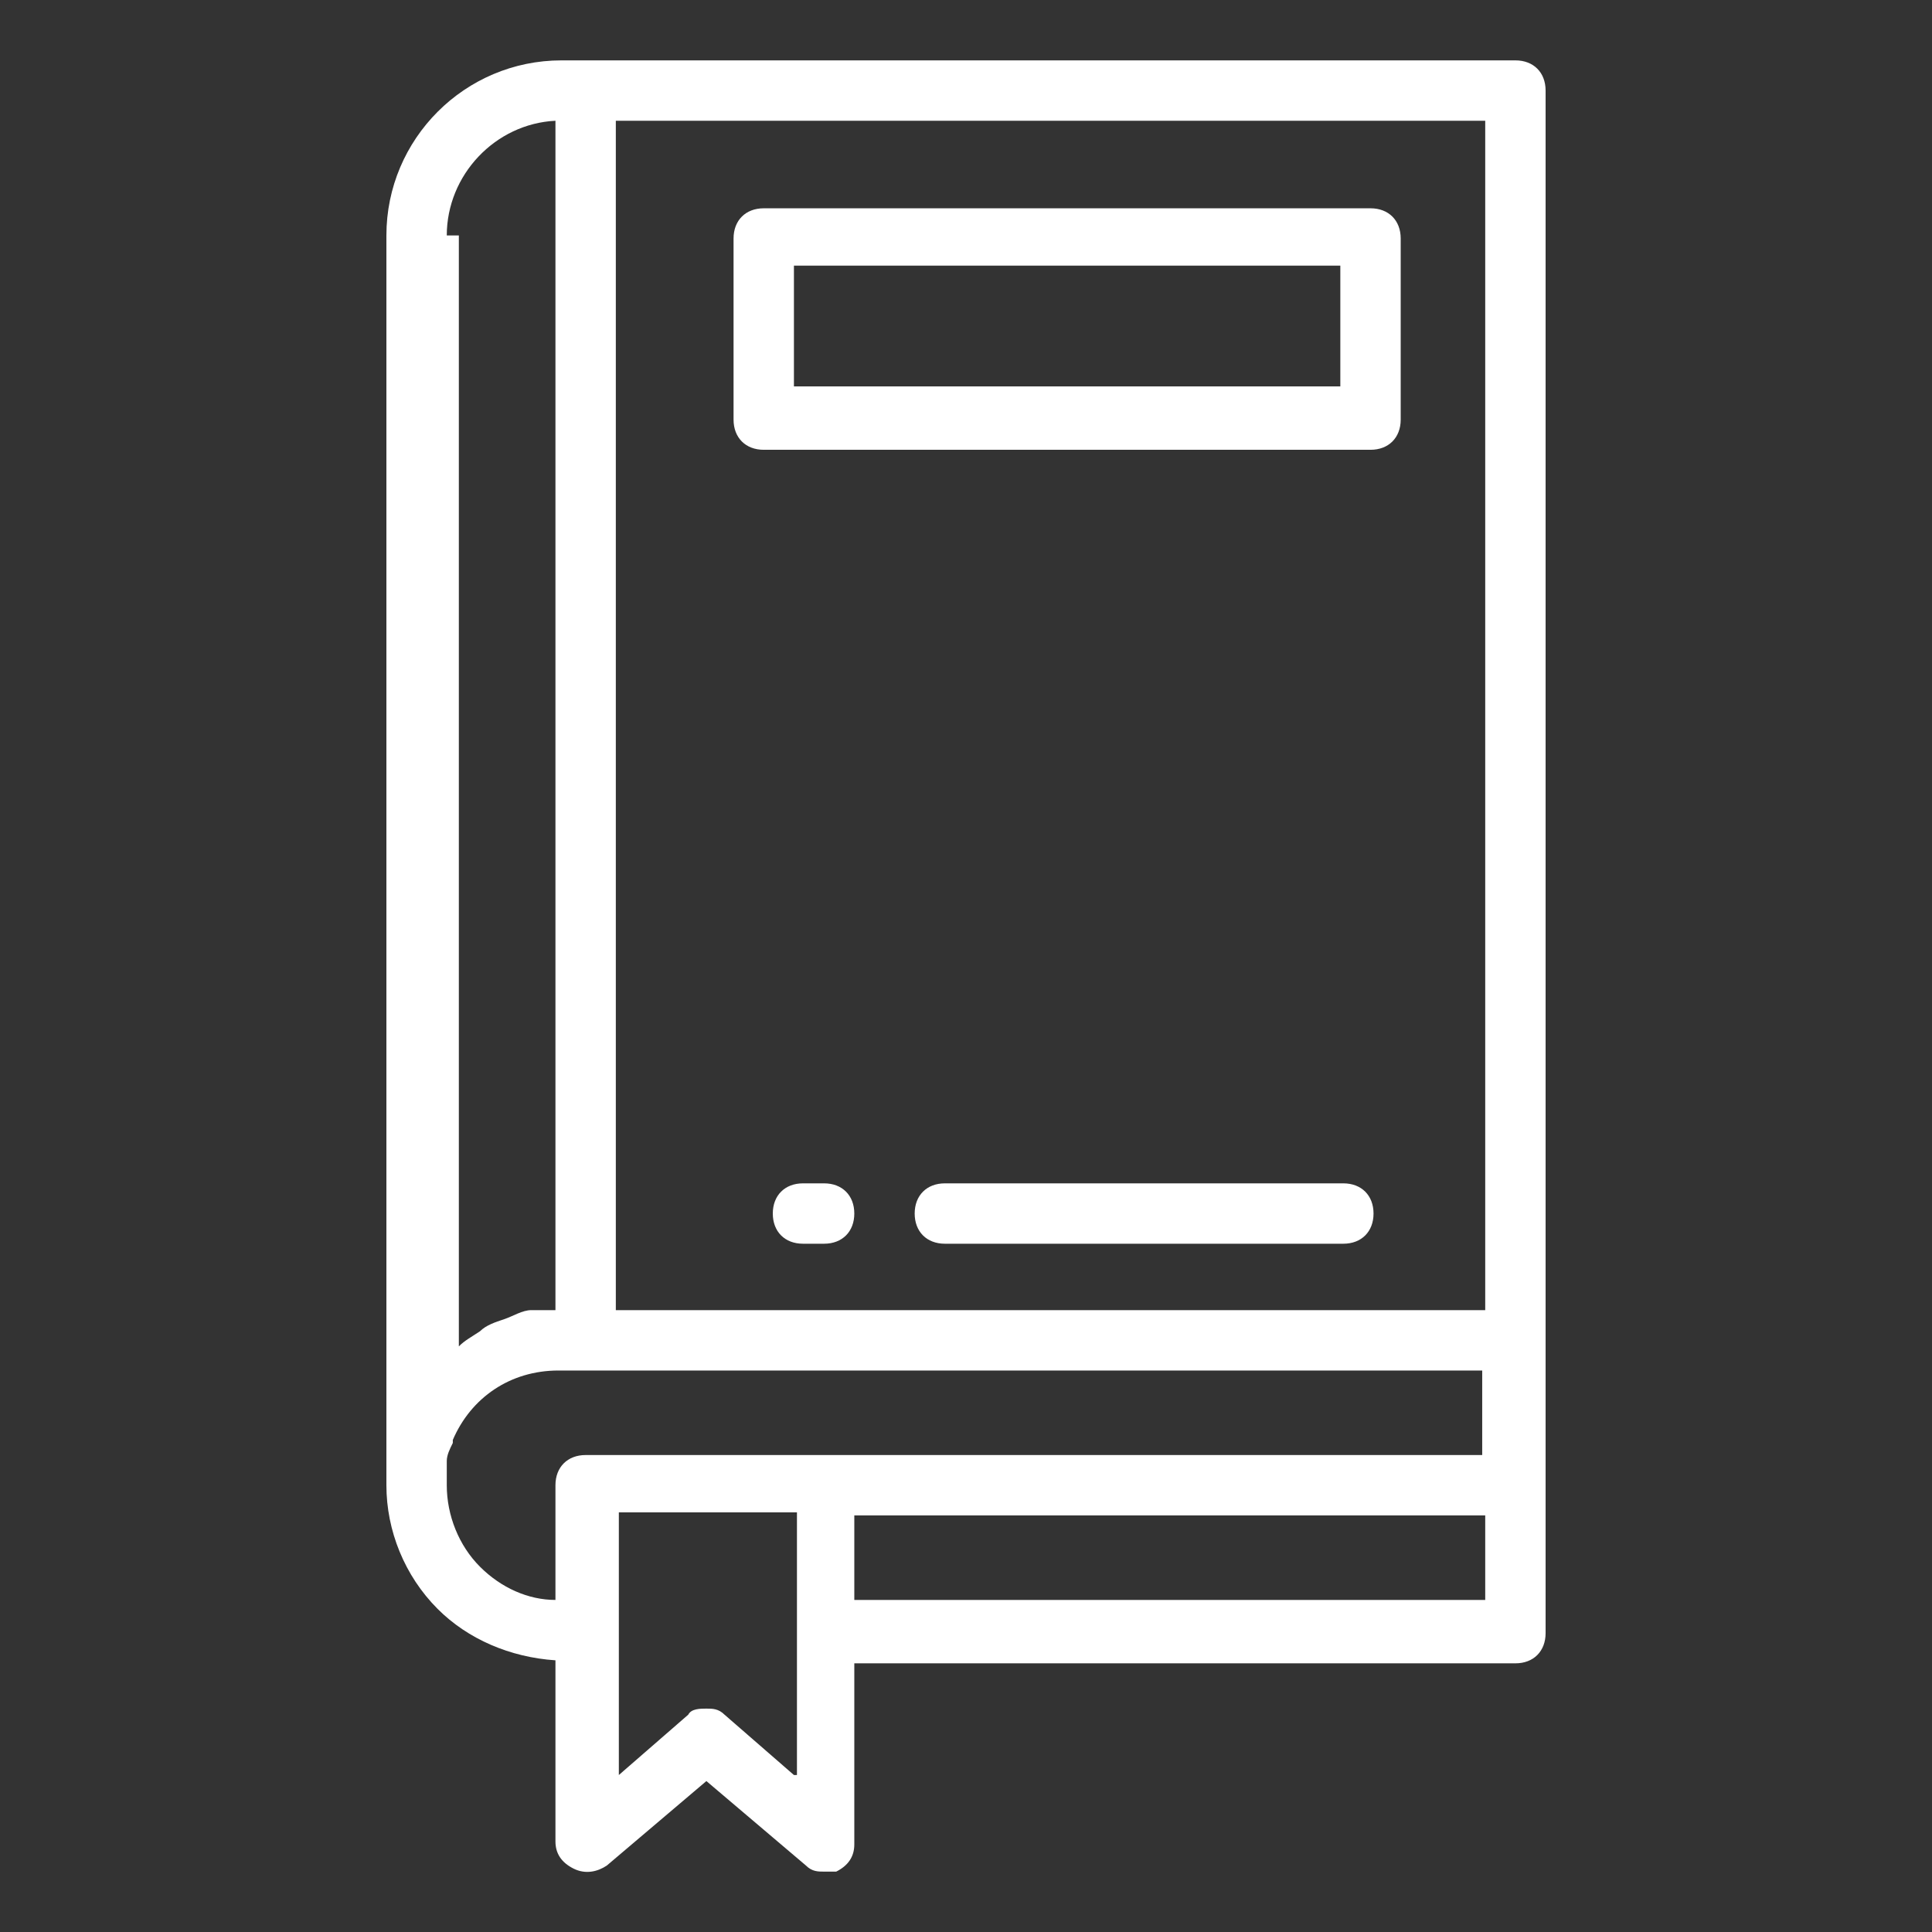 <svg viewBox="0 0 64 64" version="1.1" xmlns="http://www.w3.org/2000/svg" id="Layer_1">
  
  <rect x="0" y="0" width="64" height="64" fill="#333333" stroke="none"/>
  
  <defs>
    <style>
      .st0 {
        fill: #fff;
      }
    </style>
  </defs>
  <path d="M14.5,53.3c1,1,2.4,1.6,3.9,1.7v6c0,.4.2.7.6.9s.8.1,1.1-.1l3.3-2.8,3.3,2.8c.2.2.4.2.6.2s.3,0,.4,0c.4-.2.6-.5.6-.9v-6h21.9c.6,0,1-.4,1-1v-4.8h0v-4.8h0V3c0-.6-.4-1-1-1h-31.6c-3.2,0-5.8,2.6-5.8,5.8v41.4s0,0,0,0c0,1.5.6,3,1.7,4.1h0ZM15.9,51.9c-.7-.7-1.1-1.7-1.1-2.7s0-.5,0-.8c0-.2.1-.4.2-.6,0,0,0,0,0-.1.6-1.4,1.9-2.3,3.5-2.3h30.6v2.8h-26.7s0,0,0,0h-3c-.6,0-1,.4-1,1v3.8c-.9,0-1.8-.4-2.5-1.1h0ZM26.3,58.8l-2.3-2c-.2-.2-.4-.2-.6-.2s-.5,0-.6.2l-2.3,2v-8.7h5.9v8.7h0ZM28.3,53v-2.8h20.9v2.8h-20.9,0ZM49.2,43.4h-28.8V4h28.8v39.4h0ZM14.8,7.8c0-2,1.6-3.7,3.6-3.8v39.4c-.3,0-.6,0-.8,0,0,0,0,0,0,0-.3,0-.6.2-.9.3,0,0,0,0,0,0-.3.1-.6.2-.8.4,0,0,0,0,0,0-.3.2-.5.3-.7.5,0,0,0,0,0,0V7.8h0Z" class="st0"></path>
  <path d="M25.3,14.9h20.1c.6,0,1-.4,1-1v-6c0-.6-.4-1-1-1h-20.1c-.6,0-1,.4-1,1v6c0,.6.4,1,1,1ZM26.3,8.8h18.1v4h-18.1v-4Z" class="st0"></path>
  <path d="M27.3,39.2h-.7c-.6,0-1,.4-1,1s.4,1,1,1h.7c.6,0,1-.4,1-1s-.4-1-1-1Z" class="st0"></path>
  <path d="M44.5,39.2h-13.2c-.6,0-1,.4-1,1s.4,1,1,1h13.2c.6,0,1-.4,1-1s-.4-1-1-1Z" class="st0"></path>
</svg>
